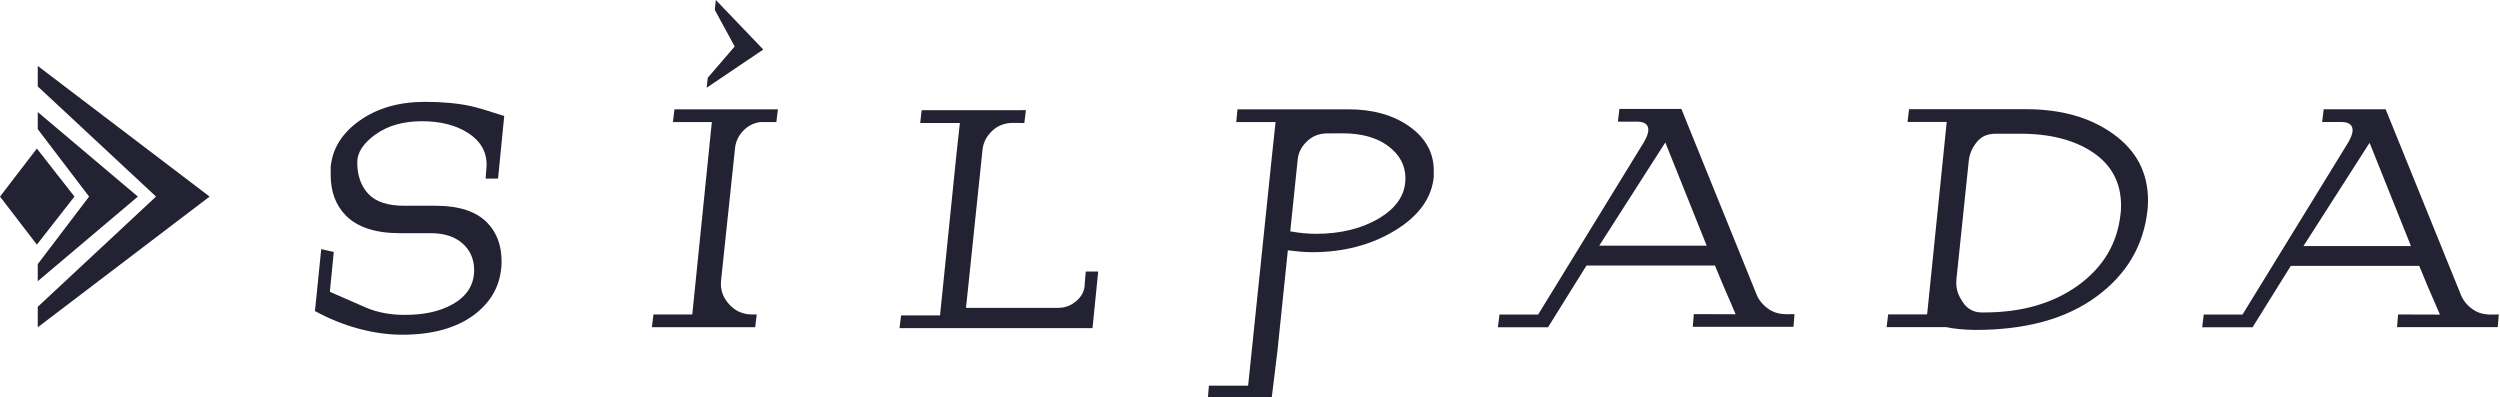 <?xml version="1.0" encoding="UTF-8"?>
<svg width="214px" height="34px" viewBox="0 0 214 34" version="1.1" xmlns="http://www.w3.org/2000/svg" xmlns:xlink="http://www.w3.org/1999/xlink">
    <title>SilpadaLogo-White</title>
    <g stroke="none" stroke-width="1" fill="none" fill-rule="evenodd">
        <g transform="translate(-302, -7)">
            <g transform="translate(26, 3)">
                <g transform="translate(272, 4)">
                    <g transform="translate(4, 0) scale(2.6)" fill="#222232">
                        <polyline points="1.243 8.695 1.243 9.257 4.539 6.472 1.243 3.689 1.243 4.252 2.933 6.472 1.243 8.695"></polyline>
                        <polyline points="1.214 4.891 4.80694522e-14 6.472 1.214 8.054 2.451 6.472 1.214 4.891"></polyline>
                        <polyline points="1.243 2.845 5.137 6.472 1.243 10.101 1.243 10.775 6.901 6.472 1.243 2.171 1.243 2.845"></polyline>
                        <path d="M22.154,4.019 L23.436,4.019 C23.401,4.356 23.349,4.882 23.321,5.15 L22.792,10.353 L21.514,10.353 L21.462,10.772 L24.864,10.772 L24.914,10.353 L24.761,10.353 C24.455,10.353 24.2,10.238 23.997,10.009 C23.792,9.781 23.707,9.517 23.741,9.22 L24.201,4.868 C24.223,4.667 24.304,4.49 24.442,4.333 C24.603,4.154 24.799,4.05 25.031,4.018 L25.56,4.018 L25.611,3.599 L22.205,3.599 L22.154,4.019"></path>
                        <path d="M16.397,5.881 L16.601,3.819 C16.112,3.659 15.743,3.548 15.493,3.491 C15.061,3.399 14.561,3.353 13.992,3.353 C13.139,3.353 12.424,3.558 11.844,3.968 C11.264,4.377 10.945,4.887 10.887,5.498 L10.887,5.756 C10.887,6.311 11.053,6.755 11.381,7.09 C11.765,7.482 12.361,7.677 13.164,7.677 L14.183,7.677 C14.625,7.677 14.972,7.789 15.228,8.015 C15.482,8.241 15.61,8.533 15.61,8.892 C15.61,9.377 15.372,9.755 14.895,10.02 C14.487,10.252 13.965,10.367 13.329,10.367 C12.872,10.367 12.458,10.293 12.089,10.144 L10.86,9.607 L10.989,8.297 L10.576,8.201 L10.407,9.869 L10.368,10.24 C10.832,10.494 11.312,10.687 11.806,10.821 C12.3,10.953 12.78,11.02 13.245,11.02 C14.233,11.02 15.022,10.801 15.612,10.363 C16.133,9.969 16.429,9.473 16.497,8.871 C16.508,8.813 16.514,8.727 16.514,8.612 C16.514,8.079 16.355,7.653 16.038,7.328 C15.674,6.96 15.112,6.774 14.351,6.774 L13.312,6.774 C12.767,6.774 12.373,6.645 12.13,6.386 C11.885,6.126 11.762,5.778 11.762,5.341 C11.762,5.017 11.964,4.712 12.367,4.423 C12.771,4.135 13.279,3.991 13.892,3.991 C14.505,3.991 15.013,4.121 15.417,4.382 C15.819,4.641 16.022,4.991 16.022,5.43 L15.988,5.881 L16.397,5.881"></path>
                        <polyline points="23.567 6.58033628e-15 23.533 0.326 24.188 1.53 23.301 2.561 23.266 2.888 25.13 1.631 23.567 6.58033628e-15"></polyline>
                        <path d="M35.713,9.336 C35.713,9.556 35.625,9.744 35.448,9.901 C35.271,10.057 35.07,10.135 34.842,10.135 L31.804,10.135 L32.348,4.925 C32.371,4.72 32.454,4.539 32.596,4.379 C32.782,4.171 33.015,4.059 33.296,4.047 L33.724,4.049 L33.776,3.627 L30.344,3.629 L30.296,4.049 L31.602,4.049 L31.479,5.178 L30.949,10.384 L29.667,10.383 L29.615,10.803 L35.969,10.803 L36.156,8.94 L35.746,8.94 L35.713,9.336"></path>
                        <path d="M45.413,7.181 C44.838,7.526 44.14,7.698 43.314,7.698 C43.063,7.698 42.786,7.671 42.479,7.617 L42.724,5.252 C42.746,5.051 42.827,4.873 42.966,4.718 C43.16,4.5 43.406,4.391 43.704,4.391 L43.871,4.391 L44.211,4.39 C44.835,4.39 45.333,4.531 45.709,4.813 C46.082,5.094 46.271,5.447 46.271,5.872 C46.271,6.399 45.985,6.837 45.413,7.181 Z M46.406,4.167 C45.874,3.788 45.2,3.599 44.386,3.599 L40.742,3.599 L40.701,4.018 L40.871,4.018 L41.996,4.018 L41.875,5.148 L41.092,12.698 L39.8,12.698 L39.766,13.117 L41.866,13.117 C41.866,13.117 42.021,11.863 42.056,11.565 L42.4,8.241 L42.774,8.282 C42.934,8.296 43.076,8.303 43.202,8.303 C44.233,8.303 45.143,8.065 45.927,7.589 C46.71,7.112 47.136,6.522 47.204,5.821 L47.204,5.614 C47.204,5.028 46.937,4.546 46.406,4.167 L46.406,4.167 Z"></path>
                        <path d="M52.651,8.089 L54.827,4.69 L56.19,8.089 L52.651,8.089 Z M58.209,10.163 C57.936,9.968 57.844,9.726 57.844,9.726 L55.356,3.586 L53.316,3.586 L53.266,4.005 L53.896,4.005 C54.144,4.005 54.268,4.096 54.268,4.279 C54.268,4.382 54.218,4.516 54.118,4.688 L50.64,10.356 L49.367,10.356 L49.315,10.775 L50.965,10.775 L52.232,8.742 L56.462,8.742 L56.718,9.36 C56.821,9.602 56.892,9.762 56.958,9.916 L57.142,10.346 L55.766,10.341 L55.731,10.759 L59.048,10.759 C59.048,10.759 59.082,10.343 59.08,10.341 C58.811,10.343 58.51,10.38 58.209,10.163 L58.209,10.163 Z"></path>
                        <path d="M75.837,8.101 L78.014,4.701 L79.376,8.101 L75.837,8.101 Z M81.394,10.174 C81.124,9.979 81.033,9.738 81.033,9.738 L78.543,3.598 L76.504,3.598 L76.451,4.017 L77.081,4.017 C77.33,4.017 77.455,4.108 77.455,4.291 C77.455,4.392 77.405,4.529 77.305,4.699 L73.83,10.356 L72.553,10.356 L72.503,10.775 L74.161,10.775 L75.42,8.753 L79.649,8.753 L79.904,9.372 C80.007,9.612 80.079,9.775 80.145,9.929 L80.33,10.357 L78.952,10.353 L78.918,10.771 L82.233,10.771 C82.233,10.771 82.269,10.355 82.268,10.353 C81.997,10.355 81.697,10.393 81.394,10.174 L81.394,10.174 Z"></path>
                        <path d="M69.815,7.042 C69.714,8.01 69.248,8.792 68.424,9.391 C67.6,9.988 66.566,10.287 65.321,10.287 L65.237,10.287 C64.978,10.287 64.759,10.161 64.627,9.953 C64.549,9.828 64.369,9.602 64.413,9.182 L64.822,5.257 C64.838,5.134 64.88,4.987 64.971,4.834 C65.156,4.536 65.349,4.399 65.736,4.402 L66.505,4.402 C67.501,4.402 68.305,4.609 68.915,5.024 C69.525,5.439 69.831,6.019 69.831,6.766 C69.831,6.895 69.826,6.985 69.815,7.042 Z M69.581,4.415 C68.822,3.868 67.865,3.595 66.709,3.595 L62.852,3.595 L62.802,4.014 L64.092,4.014 L63.447,10.35 L62.165,10.35 L62.113,10.77 L64.075,10.77 C64.177,10.794 64.319,10.816 64.501,10.834 C64.681,10.852 64.861,10.862 65.043,10.862 C66.697,10.862 68.023,10.498 69.021,9.765 C70.016,9.036 70.577,8.084 70.703,6.911 C70.712,6.839 70.719,6.738 70.719,6.598 C70.719,5.688 70.34,4.961 69.581,4.415 L69.581,4.415 Z"></path>
                    </g>
                </g>
            </g>
        </g>
    </g>
</svg>